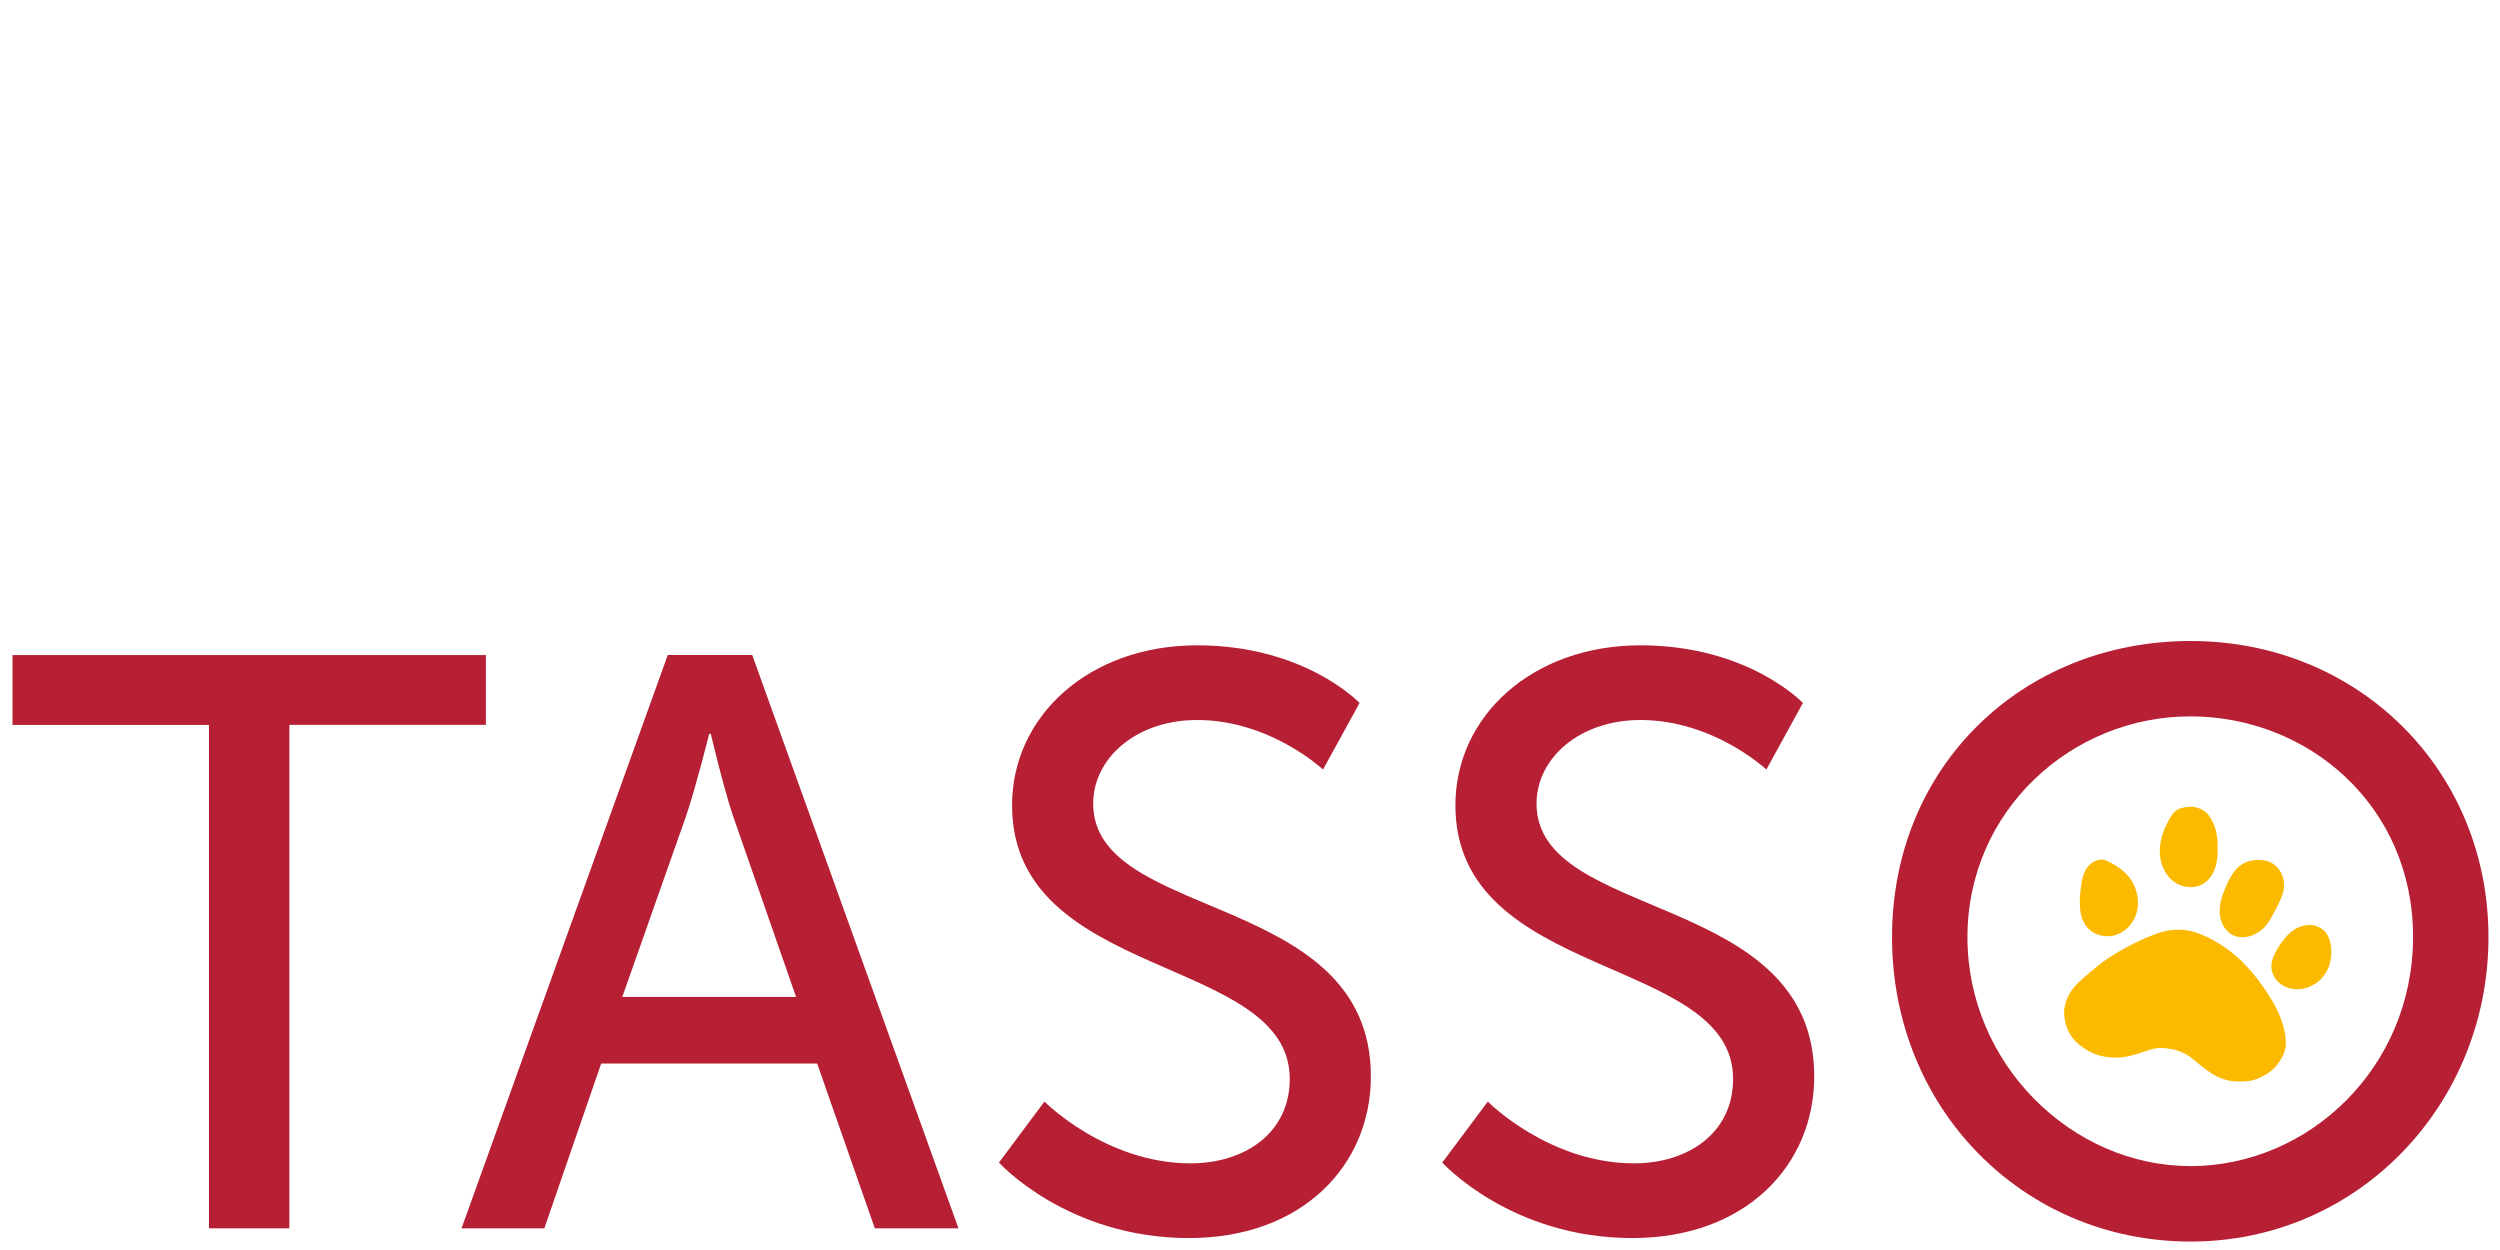 <?xml version="1.0" encoding="UTF-8"?>
<svg id="Ebene_1" xmlns="http://www.w3.org/2000/svg" version="1.1" viewBox="0 0 800 400">
  <!-- Generator: Adobe Illustrator 29.4.0, SVG Export Plug-In . SVG Version: 2.1.0 Build 152)  -->
  <defs>
    <style>
      .st0 {
        fill: #fbba00;
      }

      .st1 {
        fill: #b61f34;
      }
    </style>
  </defs>
  <path class="st1" d="M701.01,205.12c53.71,0,95.3,41.34,95.3,94.77s-41.59,97.41-95.3,97.41-95.56-42.65-95.56-97.41,41.85-94.77,95.56-94.77ZM700.88,373.16c37.92,0,71.3-31.51,71.3-73.37s-33.39-70.55-71.3-70.55-71.3,30.1-71.3,70.65,33.39,73.25,71.3,73.25v.02Z"/>
  <g>
    <path class="st0" d="M674.09,275.4c-2.24-.99-4.96.36-6.33,2.38s-1.69,4.56-1.97,6.99c-.44,4.14-.63,8.77,2.07,11.95,2.22,2.62,6.15,3.52,9.4,2.41,3.25-1.11,5.73-4.05,6.56-7.39s.1-6.96-1.69-9.9c-1.79-2.92-4.94-5.04-8.07-6.44"/>
    <path class="st0" d="M701.77,258.17c-.82-.14-3.38.19-4.41.62-1.16.5-1.91,1.28-2.58,2.36-1.95,3.16-3.45,6.7-3.64,10.43s1.06,7.61,3.86,10.05,7.23,3.08,10.33,1.01c1.74-1.16,2.91-3.03,3.56-5.03s.79-4.1.77-6.19c0-2.82-.29-5.71-1.52-8.24s-2.62-4.43-6.38-5.01"/>
    <path class="st0" d="M724.69,275.38c-2.87-.58-6.02.02-8.26,1.93-2.22,1.91-3.61,5.03-4.7,7.74-.99,2.5-1.68,5.18-1.35,7.83s1.81,5.28,4.24,6.43c2.65,1.25,5.9.5,8.31-1.18,2.41-1.68,3.44-3.59,4.97-6.51,1.18-2.24,2.72-5.03,2.96-7.54.38-4.05-2.14-8.12-6.17-8.7"/>
    <path class="st0" d="M742.78,297.09c-2.34-1.62-5.62-1.33-8.1.09s-4.27,3.76-5.76,6.19c-1.09,1.79-2.1,3.76-2.09,5.86,0,2.14,1.15,4.21,2.82,5.52,1.68,1.32,3.88,1.91,6.02,1.79,4.17-.22,8-3.16,9.5-7.06,1.5-3.9,1.23-10.19-2.41-12.41"/>
    <path class="st0" d="M702.52,298.34c-3.83-1.27-8.39-1.01-12.1.31-3.01,1.08-5.4,2.14-8.21,3.59-6.09,3.16-9.16,5.13-15.45,10.65-2.99,2.63-5.37,5.04-6.15,9.83-.44,2.72.55,6.38,2.14,8.79,2.03,3.04,6.22,5.61,9.56,6.38,2.68.62,6.26.77,8.89.09,7.71-1.98,7.64-3.23,13.25-2.34,4.96.79,7.13,3.18,9.33,4.97,5.38,4.34,9.04,6.24,16.41,5.23.89-.12,5.93-1.54,8.7-5.38,2.02-2.8,2.82-4.7,2.51-8.19-.36-4.1-2.21-8.65-4.44-12.27-2.72-4.41-5.62-8.38-9.35-12.14-3.73-3.76-9.83-7.93-15.09-9.49"/>
  </g>
  <g>
    <path class="st1" d="M66.88,231.98H4v-22.36h151.48v22.34h-62.88v161.1h-25.73s0-161.09,0-161.09Z"/>
    <path class="st1" d="M261.5,340.32h-69.12l-18.19,52.74h-26.5l65.99-183.45h27.03l66,183.45h-26.77l-18.45-52.74ZM226.94,234.83s-4.15,16.63-7.28,25.98l-20.53,58.21h55.61l-20.27-58.21c-3.11-9.35-7.01-25.98-7.01-25.98h-.51,0Z"/>
    <path class="st1" d="M334.26,352.53s19.49,19.74,46.77,19.74c17.15,0,31.69-9.61,31.69-27.03,0-39.75-88.86-31.18-88.86-87.56,0-28.58,24.69-51.18,59.23-51.18s51.97,18.45,51.97,18.45l-11.69,21.3s-16.89-15.85-40.28-15.85c-19.49,0-33.27,12.21-33.27,26.77,0,37.93,88.86,27.8,88.86,87.3,0,28.33-21.83,51.71-58.21,51.71-38.98,0-60.81-24.16-60.81-24.16l14.55-19.49.03-.02Z"/>
    <path class="st1" d="M476.13,352.53s19.49,19.74,46.77,19.74c17.15,0,31.69-9.61,31.69-27.03,0-39.75-88.86-31.18-88.86-87.56,0-28.58,24.69-51.18,59.23-51.18s51.97,18.45,51.97,18.45l-11.69,21.3s-16.89-15.85-40.28-15.85c-19.49,0-33.27,12.21-33.27,26.77,0,37.93,88.86,27.8,88.86,87.3,0,28.33-21.83,51.71-58.21,51.71-38.98,0-60.81-24.16-60.81-24.16l14.55-19.49.03-.02Z"/>
  </g>
</svg>